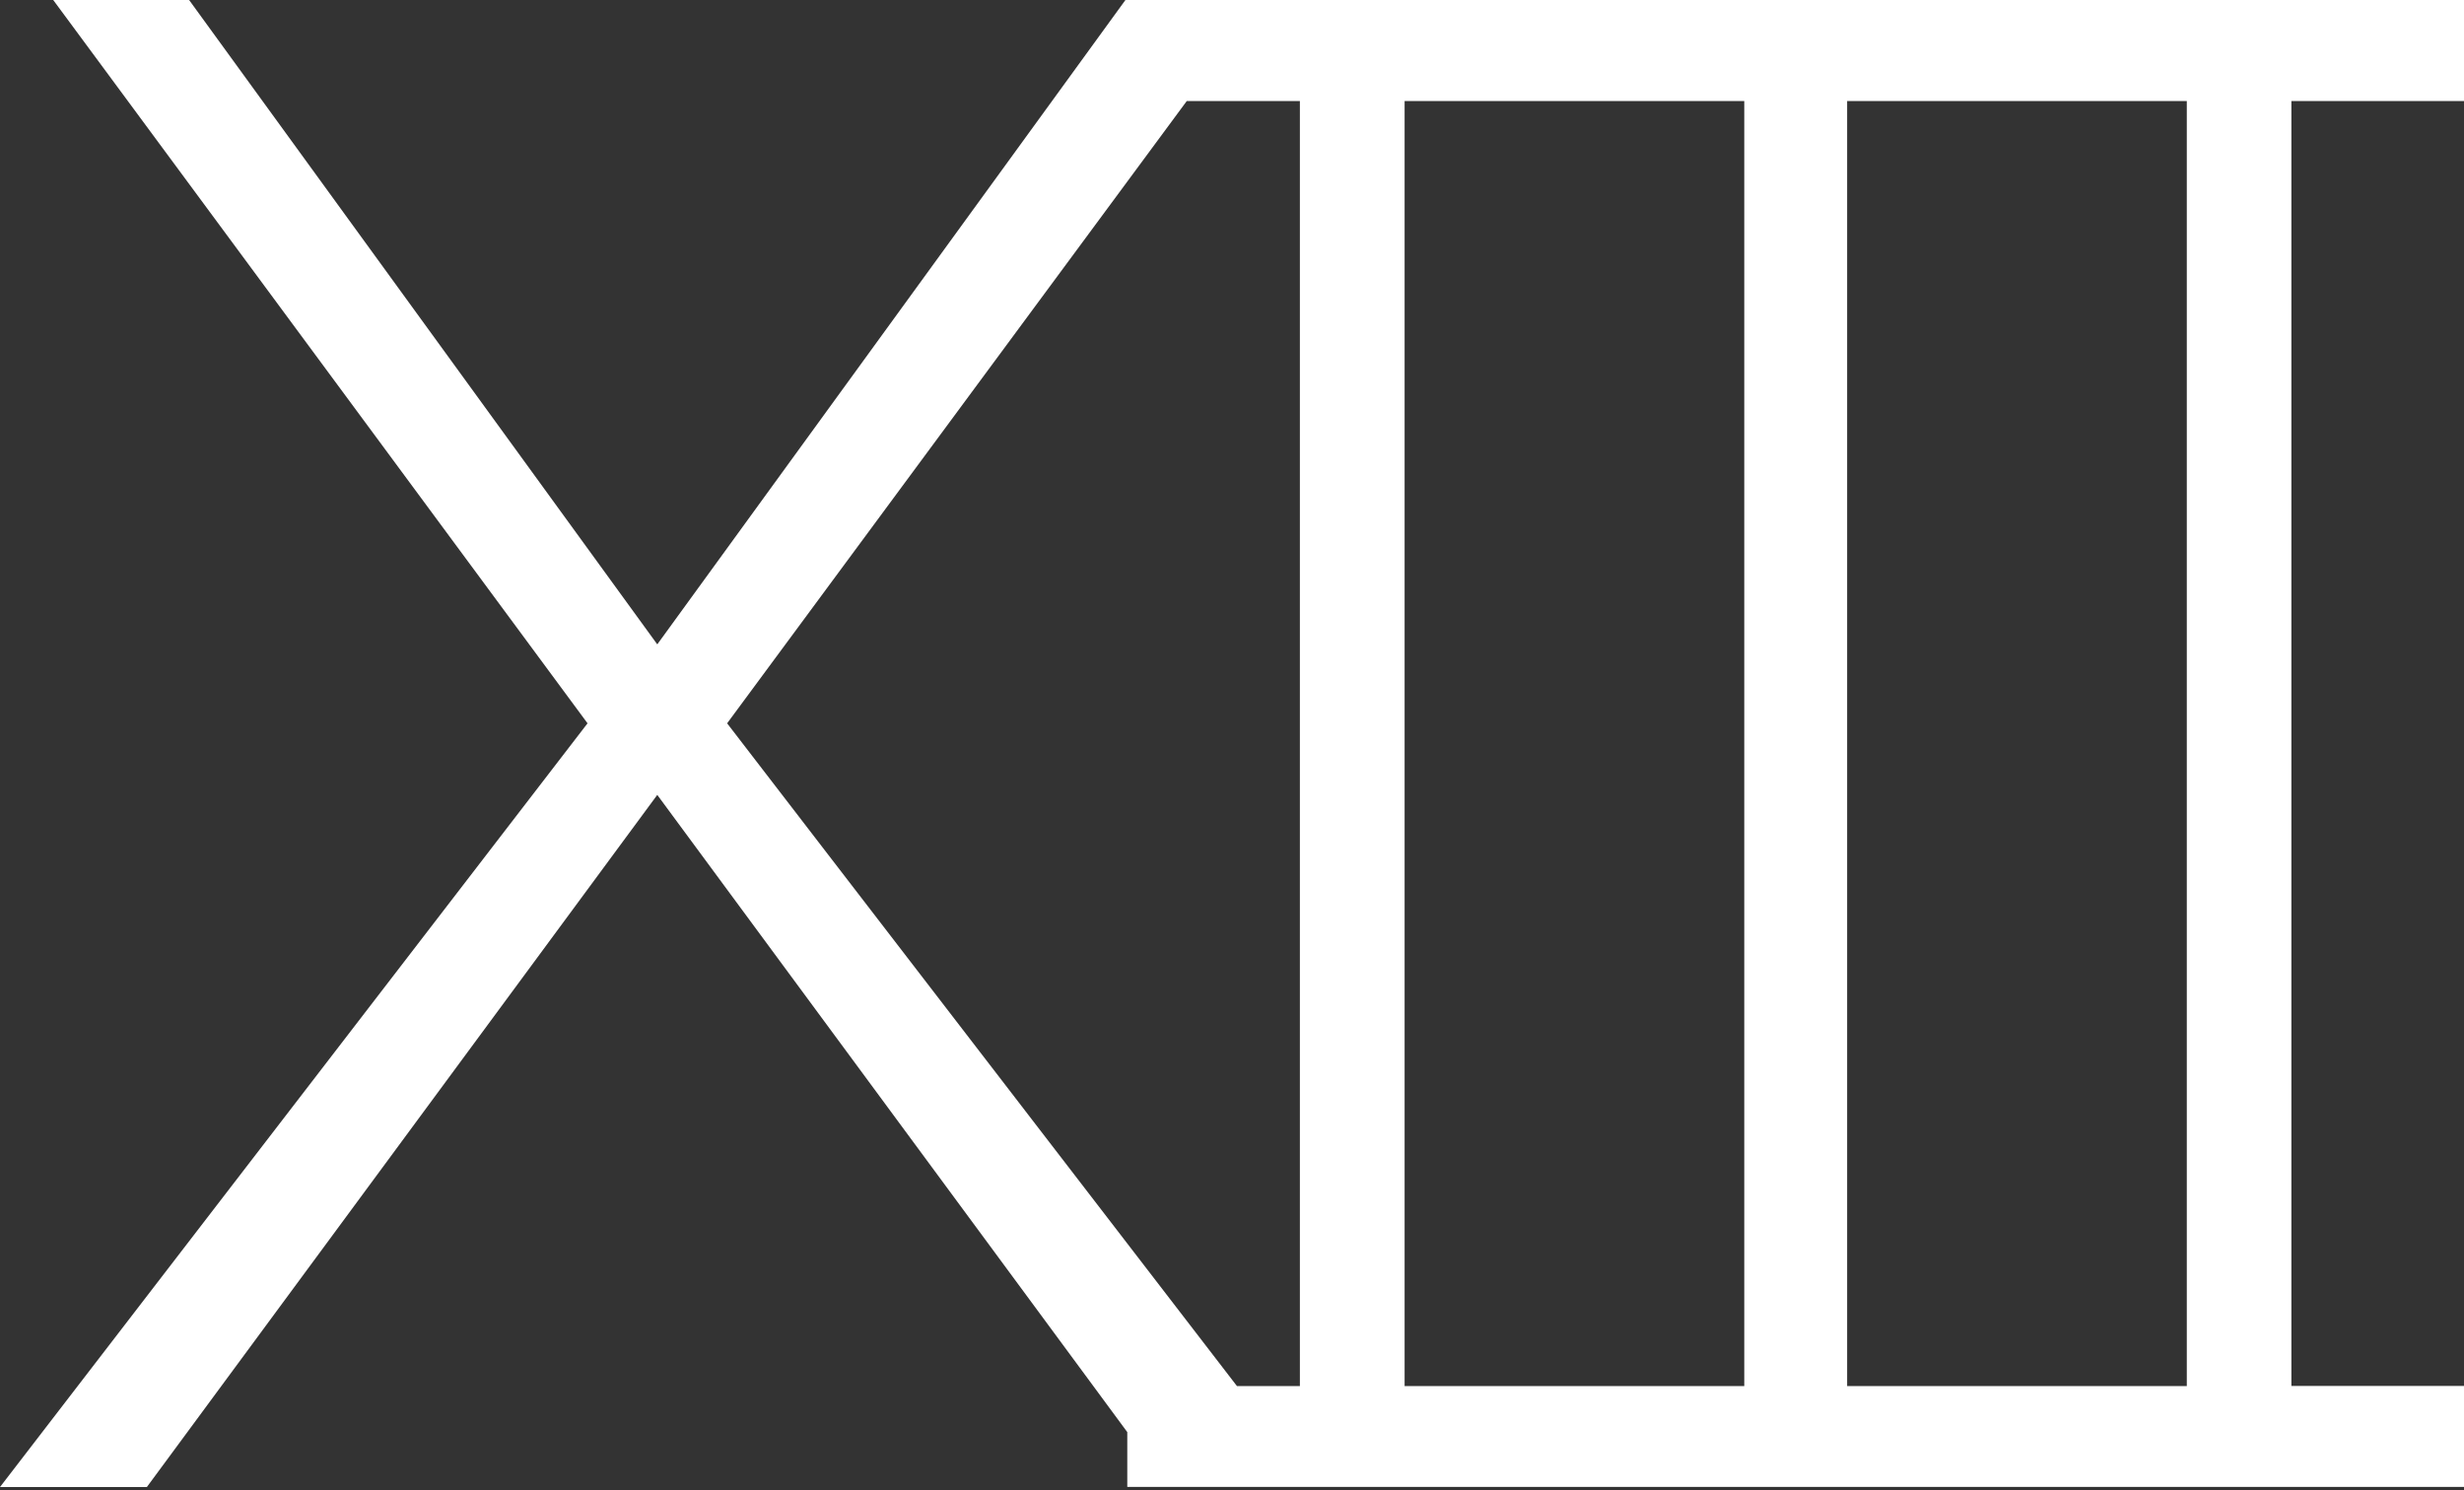 <?xml version="1.0" encoding="utf-8"?>
<!-- Generator: Adobe Illustrator 27.7.0, SVG Export Plug-In . SVG Version: 6.00 Build 0)  -->
<svg version="1.1" id="レイヤー_1" xmlns="http://www.w3.org/2000/svg" xmlns:xlink="http://www.w3.org/1999/xlink" x="0px"
	 y="0px" viewBox="0 0 200 121" style="enable-background:new 0 0 200 121;" xml:space="preserve">
<rect x="0" y="0" width="200" height="121" fill="#333333" stroke="none"/>
<style type="text/css">
	.st0{fill:#FFFFFF;}
</style>
<path class="st0" d="M200,8.2V0h-97.61H91.5h-0.15l-38,52.31L15.35,0H4.32l43.37,58.72L0,120.72h11.92l41.43-56.19l38.15,51.73v4.45
	h3.28h11.92H200v-8.2h-14.01V8.2H200z M59.02,58.72L96.33,8.2h9.18v104.32h-5.11L59.02,58.72z M141.58,112.52h-27.57V8.2h27.57
	V112.52z M177.5,112.52h-27.57V8.2h27.57V112.52z"/>
</svg>
